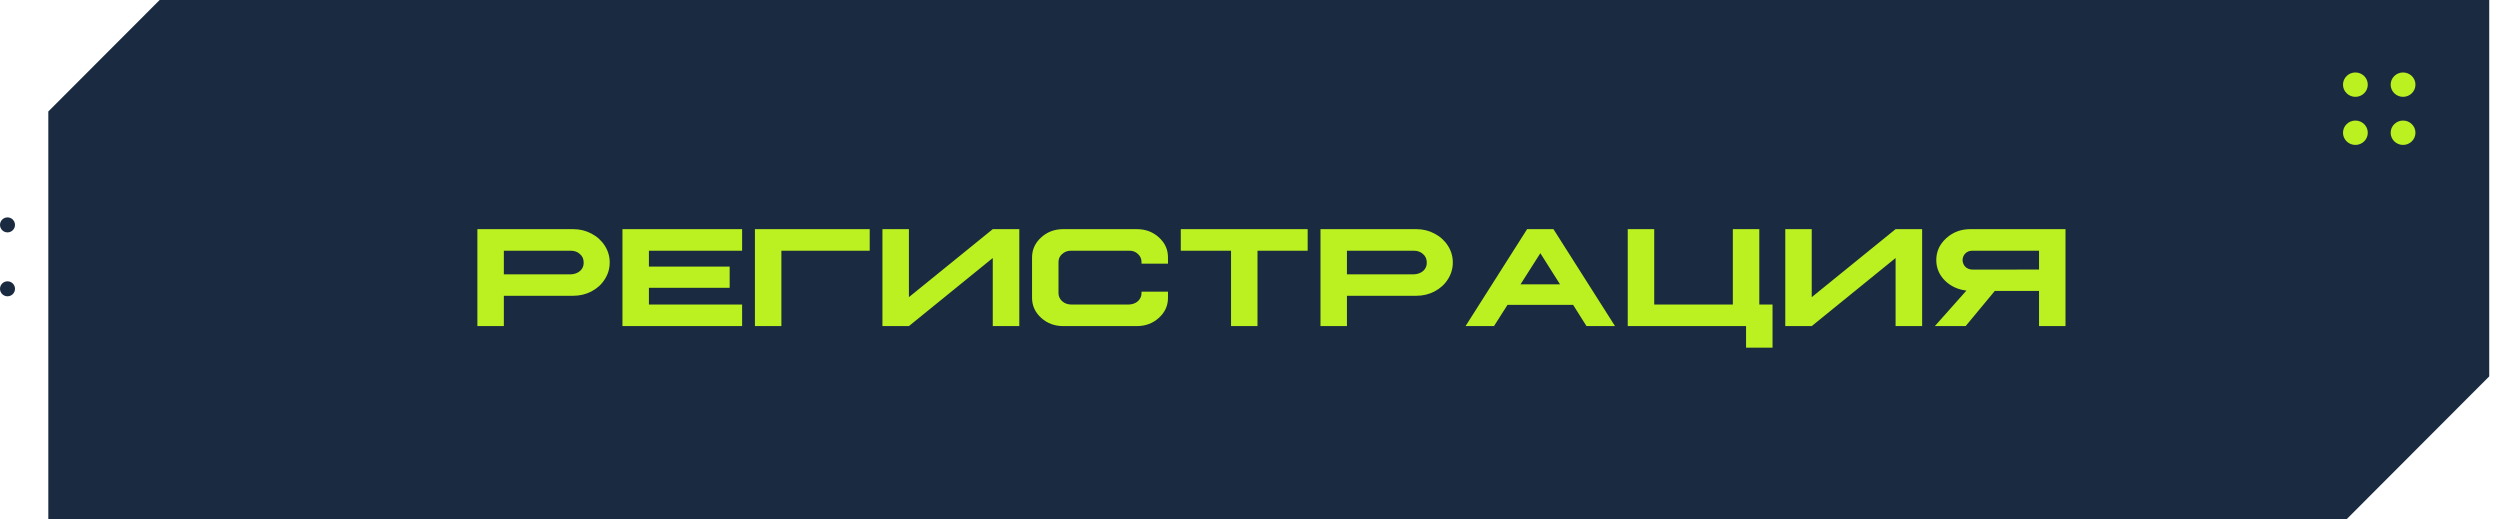 <?xml version="1.0" encoding="UTF-8"?> <svg xmlns="http://www.w3.org/2000/svg" width="207" height="43" viewBox="0 0 207 43" fill="none"> <g clip-path="url(#clip0_486_1012)"> <path d="M5 9.375V42.5H194L205.5 30.786V0.5H14L5 9.375Z" fill="#1A2B41" stroke="#1A2B41"></path> <path d="M17 0.5H92.5" stroke="#1A2B41"></path> <path d="M92 0.5H113" stroke="#1A2B41"></path> <path d="M90.5 42.5H112" stroke="#1A2B41"></path> <path d="M91.5 42.5H16.5" stroke="#1A2B41"></path> <path fill-rule="evenodd" clip-rule="evenodd" d="M17.892 42.017V43H4V9.231L13.219 0H17.892V0.984H13.625L4.982 9.638V42.017H17.892Z" fill="#1A2B41"></path> <path d="M195.026 8.018C195.593 8.018 196.053 7.566 196.053 7.009C196.053 6.452 195.593 6 195.026 6C194.46 6 194 6.452 194 7.009C194 7.566 194.46 8.018 195.026 8.018Z" fill="#BBF021"></path> <path d="M195.026 12C195.593 12 196.053 11.548 196.053 10.991C196.053 10.434 195.593 9.982 195.026 9.982C194.46 9.982 194 10.434 194 10.991C194 11.548 194.46 12 195.026 12Z" fill="#BBF021"></path> <path d="M198.974 8.018C199.54 8.018 200 7.566 200 7.009C200 6.452 199.54 6 198.974 6C198.407 6 197.947 6.452 197.947 7.009C197.947 7.566 198.407 8.018 198.974 8.018Z" fill="#BBF021"></path> <path d="M198.974 12C199.54 12 200 11.548 200 10.991C200 10.434 199.54 9.982 198.974 9.982C198.407 9.982 197.947 10.434 197.947 10.991C197.947 11.548 198.407 12 198.974 12Z" fill="#BBF021"></path> <path fill-rule="evenodd" clip-rule="evenodd" d="M194.291 43H190V42.017H193.884L205.126 30.758V0.984H190V0H206.108V31.165L194.291 43Z" fill="#1A2B41"></path> <path d="M112.5 0.5H191.74" stroke="#1A2B41"></path> <path d="M111.5 42.5H191.5" stroke="#1A2B41"></path> <path d="M0.621 19.242C0.964 19.242 1.242 18.964 1.242 18.621C1.242 18.278 0.964 18 0.621 18C0.278 18 0 18.278 0 18.621C0 18.964 0.278 19.242 0.621 19.242Z" fill="#1A2B41"></path> <path d="M0.621 24.534C0.964 24.534 1.242 24.256 1.242 23.913C1.242 23.57 0.964 23.292 0.621 23.292C0.278 23.292 0 23.57 0 23.913C0 24.256 0.278 24.534 0.621 24.534Z" fill="#1A2B41"></path> <path d="M39.527 18.973H47.449C48.004 18.973 48.512 19.096 48.973 19.342C49.441 19.588 49.81 19.924 50.08 20.35C50.35 20.771 50.484 21.234 50.484 21.738C50.484 22.238 50.348 22.701 50.074 23.127C49.809 23.549 49.441 23.883 48.973 24.129C48.512 24.371 48.004 24.492 47.449 24.492H41.719V27H39.527V18.973ZM41.719 20.76V22.717H47.244C47.56 22.705 47.82 22.613 48.023 22.441C48.234 22.254 48.336 22.02 48.328 21.738C48.328 21.445 48.225 21.211 48.018 21.035C47.818 20.848 47.56 20.756 47.244 20.76H41.719ZM51.539 18.973H61.447V20.76H53.73V22.072H60.416V23.83H53.73V25.213H61.447V27H51.539V18.973ZM62.508 18.973H72.012V20.76H64.699V27H62.508V18.973ZM73.066 27V18.973H75.258V24.604L82.201 18.973H84.398V27H82.201V21.363L75.258 27H73.066ZM88.031 18.973H94.131C94.85 18.973 95.459 19.201 95.959 19.658C96.463 20.115 96.713 20.668 96.709 21.316V21.832H94.518V21.697C94.518 21.428 94.418 21.205 94.219 21.029C94.023 20.838 93.779 20.748 93.486 20.76H88.676C88.394 20.756 88.15 20.848 87.943 21.035C87.744 21.207 87.644 21.428 87.644 21.697V24.275C87.644 24.533 87.746 24.756 87.949 24.943C88.152 25.119 88.394 25.209 88.676 25.213H93.486C93.779 25.201 94.023 25.109 94.219 24.938C94.418 24.75 94.518 24.529 94.518 24.275V24.152H96.709V24.656C96.713 25.305 96.463 25.857 95.959 26.314C95.459 26.771 94.85 27 94.131 27H88.031C87.316 27 86.707 26.771 86.203 26.314C85.703 25.857 85.453 25.305 85.453 24.656V21.316C85.453 20.668 85.705 20.115 86.209 19.658C86.713 19.201 87.32 18.973 88.031 18.973ZM97.769 18.973H108.275V20.76H104.121V27H101.93V20.76H97.769V18.973ZM109.336 18.973H117.258C117.812 18.973 118.32 19.096 118.781 19.342C119.25 19.588 119.619 19.924 119.889 20.35C120.158 20.771 120.293 21.234 120.293 21.738C120.293 22.238 120.156 22.701 119.883 23.127C119.617 23.549 119.25 23.883 118.781 24.129C118.32 24.371 117.812 24.492 117.258 24.492H111.527V27H109.336V18.973ZM111.527 20.76V22.717H117.053C117.369 22.705 117.629 22.613 117.832 22.441C118.043 22.254 118.145 22.02 118.137 21.738C118.137 21.445 118.033 21.211 117.826 21.035C117.627 20.848 117.369 20.756 117.053 20.76H111.527ZM126.445 18.973H128.625L133.723 27H131.361L130.254 25.242H124.822L123.703 27H121.348L126.445 18.973ZM127.541 20.965L125.9 23.543H129.17L127.541 20.965ZM134.777 18.973H136.969V25.213H143.479V18.973H145.67V25.213H146.766V28.787H144.574V27H134.777V18.973ZM147.82 27V18.973H150.012V24.604L156.955 18.973H159.152V27H156.955V21.363L150.012 27H147.82ZM171.023 18.973V27H168.832V24.088H165.17L162.756 27H160.207L162.82 24.059C162.109 23.977 161.516 23.701 161.039 23.232C160.562 22.752 160.324 22.186 160.324 21.533C160.324 20.826 160.6 20.223 161.15 19.723C161.701 19.223 162.365 18.973 163.143 18.973H171.023ZM168.832 20.76H163.354C163.107 20.748 162.902 20.82 162.738 20.977C162.59 21.117 162.51 21.305 162.498 21.539C162.51 21.762 162.59 21.949 162.738 22.102C162.902 22.25 163.107 22.324 163.354 22.324L168.832 22.318V20.76Z" fill="#BBF021"></path> </g> <defs> <clipPath id="clip0_486_1012"> <rect width="207" height="43" fill="white"></rect> </clipPath> </defs> </svg> 